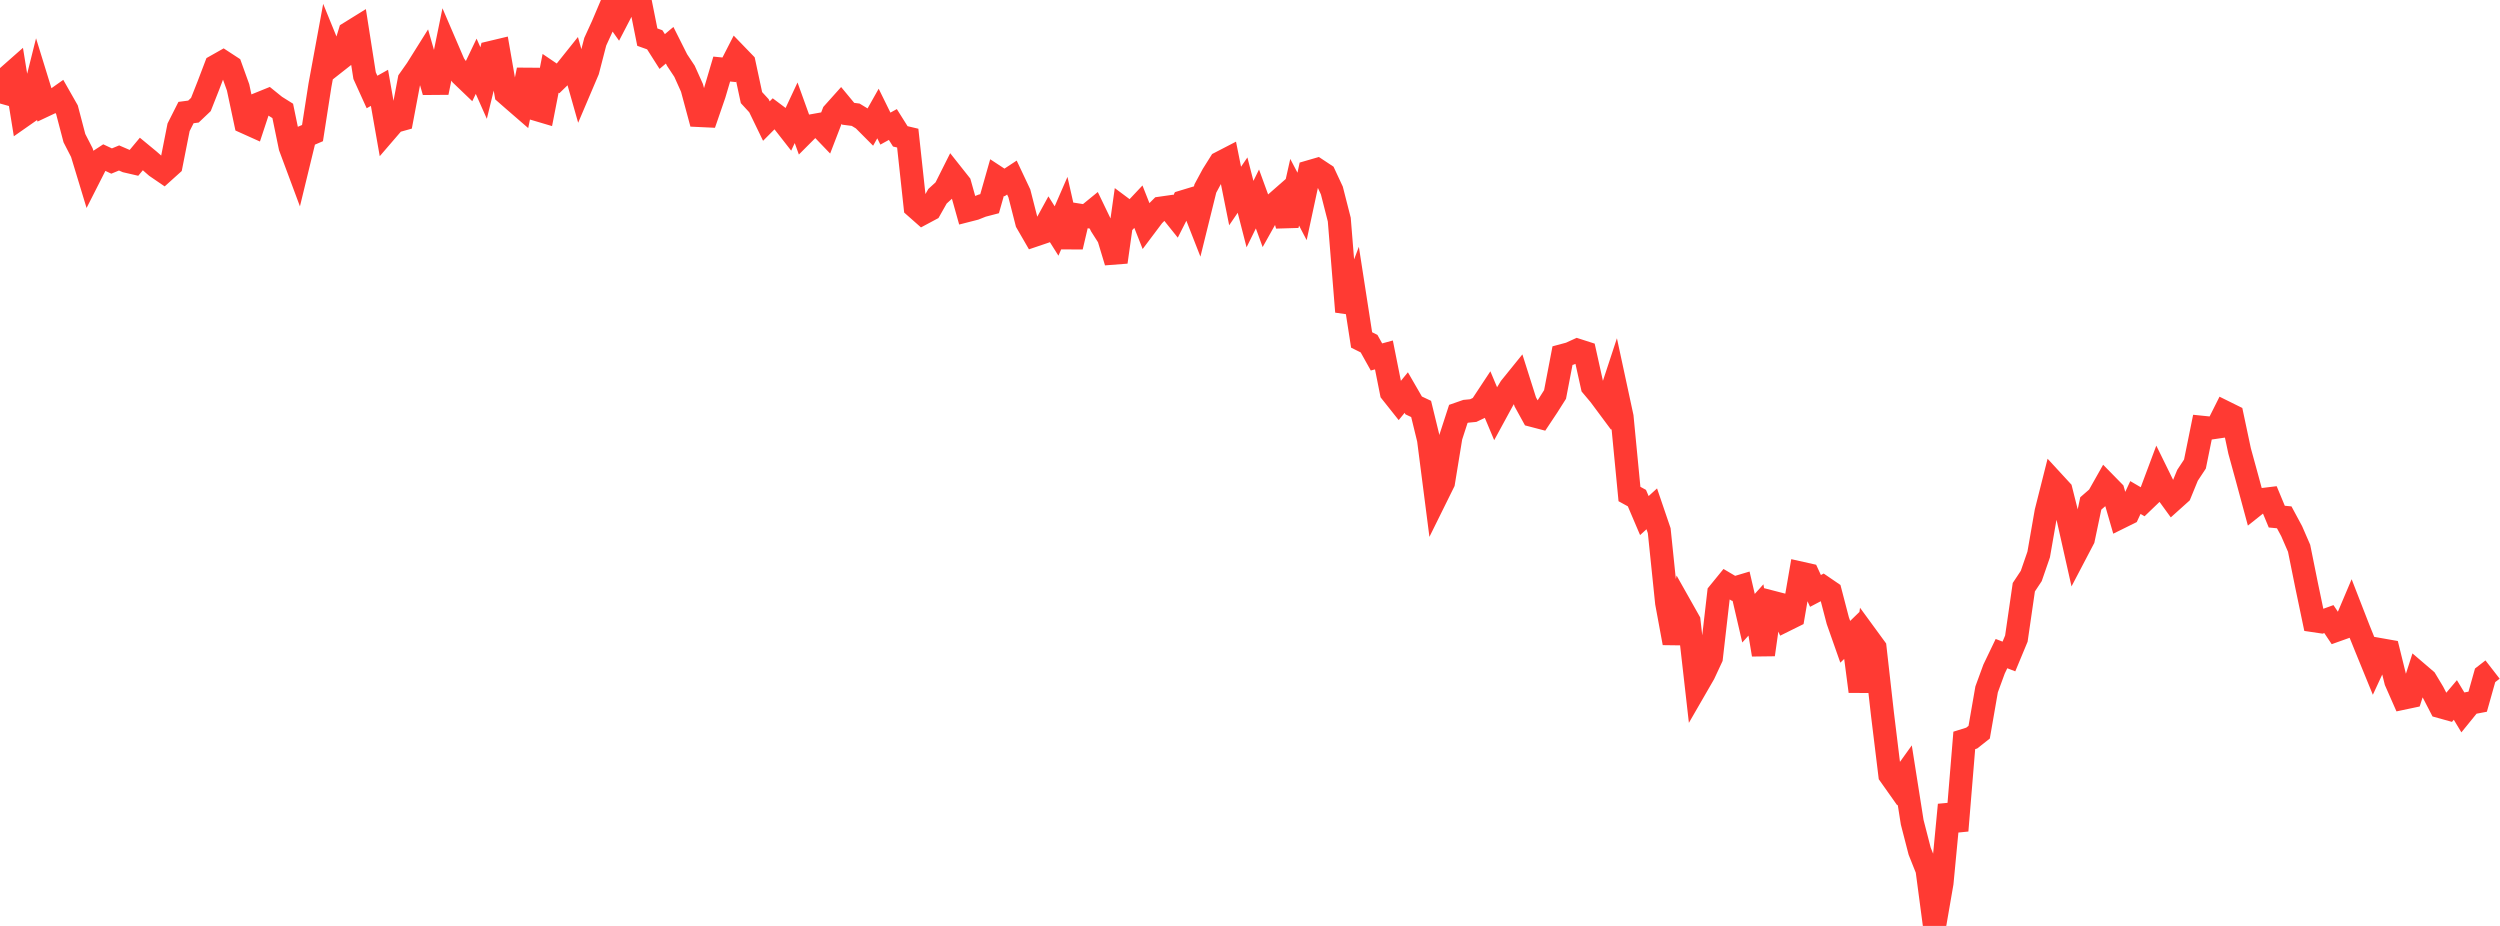 <?xml version="1.0" standalone="no"?>
<!DOCTYPE svg PUBLIC "-//W3C//DTD SVG 1.1//EN" "http://www.w3.org/Graphics/SVG/1.1/DTD/svg11.dtd">

<svg width="135" height="50" viewBox="0 0 135 50" preserveAspectRatio="none" 
  xmlns="http://www.w3.org/2000/svg"
  xmlns:xlink="http://www.w3.org/1999/xlink">


<polyline points="0.0, 5.59 0.402, 4.156 0.804, 3.801 1.205, 6.276 1.607, 5.995 2.009, 4.39 2.411, 5.693 2.812, 5.504 3.214, 5.22 3.616, 5.927 4.018, 7.459 4.42, 8.242 4.821, 9.562 5.223, 8.77 5.625, 8.507 6.027, 8.696 6.429, 8.53 6.83, 8.703 7.232, 8.796 7.634, 8.314 8.036, 8.646 8.438, 8.998 8.839, 9.272 9.241, 8.91 9.643, 6.875 10.045, 6.078 10.446, 6.025 10.848, 5.643 11.25, 4.626 11.652, 3.57 12.054, 3.343 12.455, 3.605 12.857, 4.72 13.259, 6.607 13.661, 6.788 14.062, 5.575 14.464, 5.412 14.866, 5.737 15.268, 5.989 15.67, 7.938 16.071, 9.015 16.473, 7.36 16.875, 7.187 17.277, 4.606 17.679, 2.423 18.08, 3.407 18.482, 3.091 18.884, 1.768 19.286, 1.519 19.688, 4.084 20.089, 4.968 20.491, 4.743 20.893, 7.027 21.295, 6.56 21.696, 6.448 22.098, 4.317 22.5, 3.746 22.902, 3.105 23.304, 4.503 23.705, 4.5 24.107, 2.526 24.509, 3.461 24.911, 4.034 25.312, 4.418 25.714, 3.579 26.116, 4.485 26.518, 2.832 26.92, 2.736 27.321, 5.044 27.723, 5.396 28.125, 5.744 28.527, 3.775 28.929, 5.895 29.33, 6.014 29.732, 3.96 30.134, 4.232 30.536, 3.841 30.938, 3.338 31.339, 4.754 31.741, 3.809 32.143, 2.254 32.545, 1.376 32.946, 0.431 33.348, 1 33.75, 0.225 34.152, 0.258 34.554, 0.0 34.955, 2.005 35.357, 2.149 35.759, 2.782 36.161, 2.443 36.562, 3.242 36.964, 3.849 37.366, 4.744 37.768, 6.235 38.17, 6.254 38.571, 5.09 38.973, 3.729 39.375, 3.769 39.777, 2.985 40.179, 3.401 40.58, 5.271 40.982, 5.708 41.384, 6.538 41.786, 6.134 42.188, 6.436 42.589, 6.949 42.991, 6.09 43.393, 7.206 43.795, 6.803 44.196, 6.731 44.598, 7.15 45.0, 6.107 45.402, 5.658 45.804, 6.144 46.205, 6.195 46.607, 6.439 47.009, 6.843 47.411, 6.13 47.812, 6.945 48.214, 6.723 48.616, 7.363 49.018, 7.458 49.42, 11.17 49.821, 11.524 50.223, 11.309 50.625, 10.598 51.027, 10.23 51.429, 9.429 51.83, 9.935 52.232, 11.368 52.634, 11.265 53.036, 11.105 53.438, 11 53.839, 9.589 54.241, 9.853 54.643, 9.589 55.045, 10.441 55.446, 12.011 55.848, 12.707 56.25, 12.571 56.652, 11.836 57.054, 12.474 57.455, 11.552 57.857, 13.329 58.259, 11.618 58.661, 11.681 59.062, 11.354 59.464, 12.188 59.866, 12.819 60.268, 14.15 60.67, 11.289 61.071, 11.588 61.473, 11.161 61.875, 12.179 62.277, 11.644 62.679, 11.241 63.08, 11.184 63.482, 11.686 63.884, 10.895 64.286, 10.773 64.688, 11.8 65.089, 10.179 65.491, 9.434 65.893, 8.794 66.295, 8.586 66.696, 10.585 67.098, 9.995 67.5, 11.562 67.902, 10.744 68.304, 11.848 68.705, 11.132 69.107, 10.78 69.509, 12.172 69.911, 10.381 70.312, 11.147 70.714, 9.275 71.116, 9.158 71.518, 9.424 71.92, 10.287 72.321, 11.859 72.723, 16.833 73.125, 15.768 73.527, 18.357 73.929, 18.557 74.33, 19.276 74.732, 19.166 75.134, 21.184 75.536, 21.69 75.938, 21.199 76.339, 21.893 76.741, 22.083 77.143, 23.732 77.545, 26.861 77.946, 26.05 78.348, 23.587 78.75, 22.35 79.152, 22.21 79.554, 22.171 79.955, 21.98 80.357, 21.371 80.759, 22.328 81.161, 21.589 81.562, 20.931 81.964, 20.434 82.366, 21.703 82.768, 22.434 83.17, 22.539 83.571, 21.936 83.973, 21.301 84.375, 19.204 84.777, 19.096 85.179, 18.912 85.58, 19.041 85.982, 20.854 86.384, 21.332 86.786, 21.873 87.188, 20.65 87.589, 22.512 87.991, 26.677 88.393, 26.897 88.795, 27.841 89.196, 27.477 89.598, 28.657 90.0, 32.551 90.402, 34.724 90.804, 32.827 91.205, 33.538 91.607, 37.078 92.009, 36.381 92.411, 35.518 92.812, 32.028 93.214, 31.535 93.616, 31.772 94.018, 31.652 94.42, 33.384 94.821, 32.937 95.223, 35.351 95.625, 32.501 96.027, 32.605 96.429, 33.48 96.83, 33.281 97.232, 30.948 97.634, 31.038 98.036, 31.91 98.438, 31.699 98.839, 31.973 99.241, 33.515 99.643, 34.657 100.045, 34.268 100.446, 37.337 100.848, 34.434 101.25, 34.984 101.652, 38.552 102.054, 41.845 102.455, 42.412 102.857, 41.852 103.259, 44.402 103.661, 45.961 104.062, 46.968 104.464, 50.0 104.866, 47.676 105.268, 43.462 105.67, 44.852 106.071, 39.982 106.473, 39.856 106.875, 39.539 107.277, 37.228 107.679, 36.13 108.08, 35.295 108.482, 35.45 108.884, 34.483 109.286, 31.71 109.688, 31.103 110.089, 29.943 110.491, 27.638 110.893, 26.045 111.295, 26.482 111.696, 28.079 112.098, 29.868 112.5, 29.101 112.902, 27.186 113.304, 26.837 113.705, 26.127 114.107, 26.537 114.509, 27.928 114.911, 27.729 115.312, 26.866 115.714, 27.101 116.116, 26.715 116.518, 25.64 116.92, 26.459 117.321, 27.011 117.723, 26.65 118.125, 25.668 118.527, 25.059 118.929, 23.077 119.33, 23.118 119.732, 23.059 120.134, 22.257 120.536, 22.456 120.938, 24.351 121.339, 25.812 121.741, 27.301 122.143, 26.981 122.545, 26.932 122.946, 27.898 123.348, 27.936 123.75, 28.683 124.152, 29.608 124.554, 31.598 124.955, 33.516 125.357, 33.576 125.759, 33.43 126.161, 34.033 126.562, 33.89 126.964, 32.94 127.366, 33.974 127.768, 34.97 128.17, 35.954 128.571, 35.089 128.973, 35.16 129.375, 36.786 129.777, 37.699 130.179, 37.614 130.58, 36.369 130.982, 36.713 131.384, 37.382 131.786, 38.16 132.188, 38.272 132.589, 37.797 132.991, 38.463 133.393, 37.968 133.795, 37.892 134.196, 36.468 134.598, 36.156" fill="none" stroke="#ff3a33" stroke-width="1.25"/>

</svg>